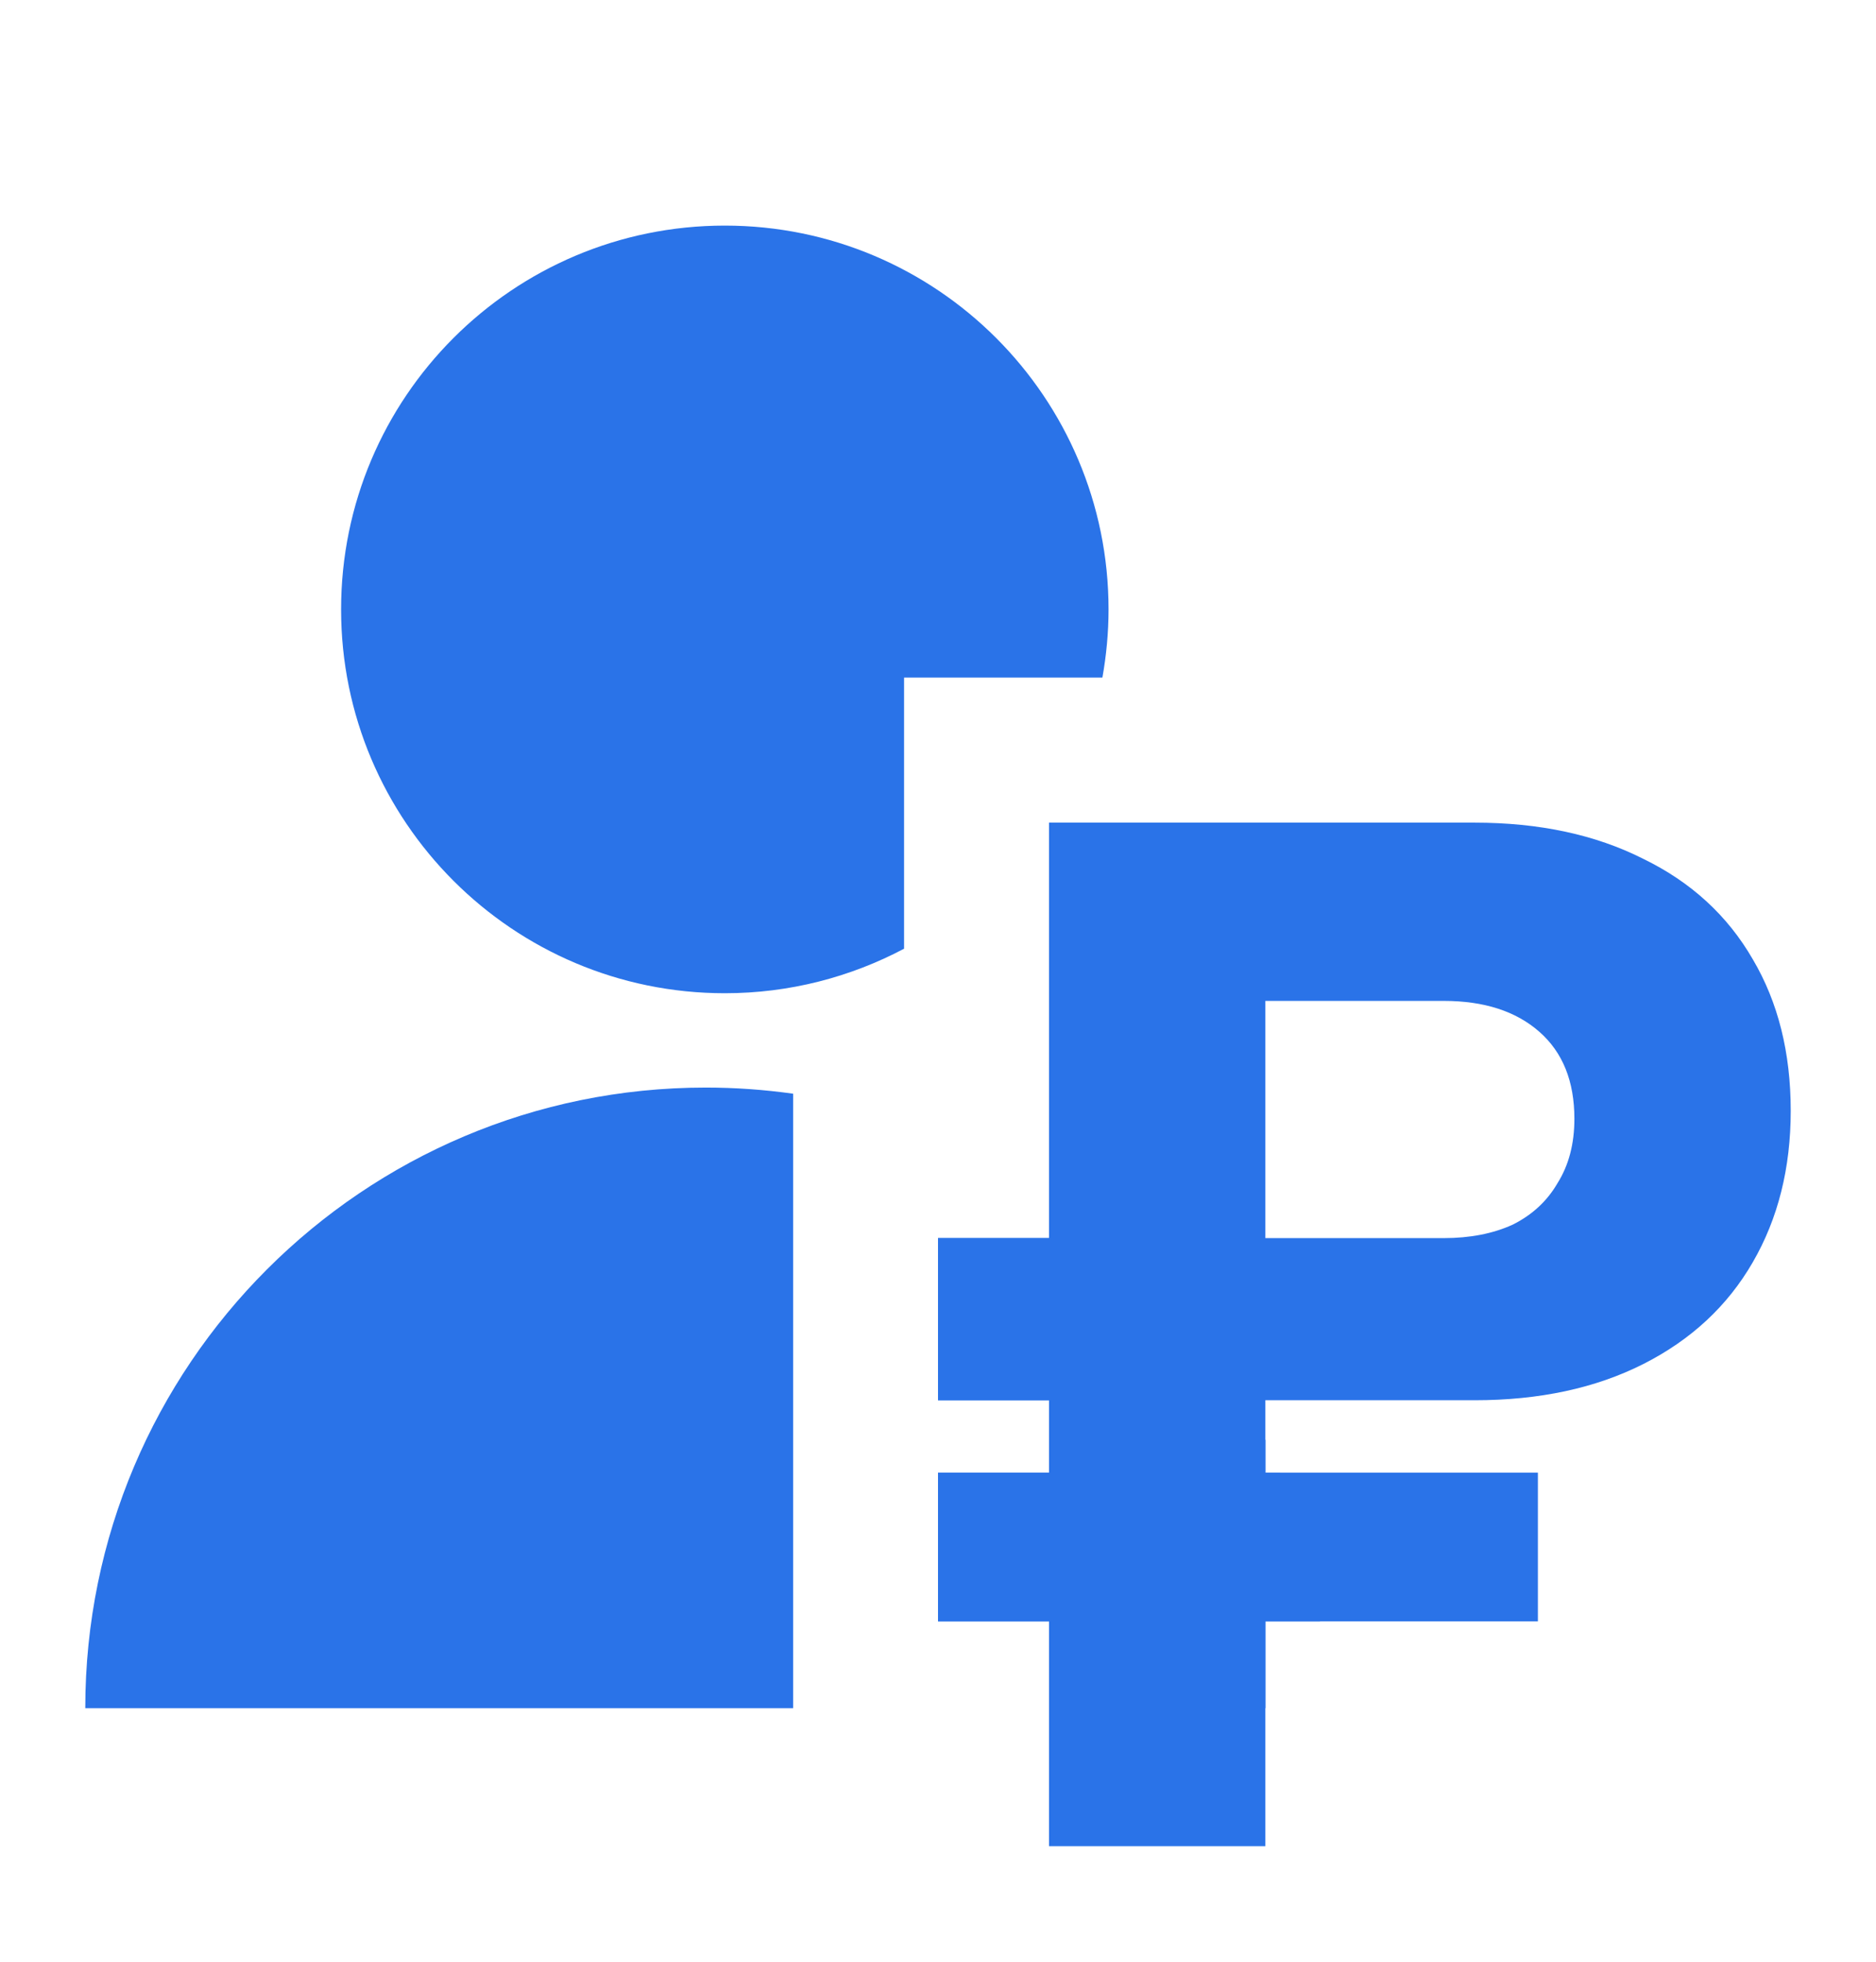 <svg width="22" height="23" viewBox="0 0 22 23" fill="none" xmlns="http://www.w3.org/2000/svg">
<path d="M12.302 21.645V9.645H17.293C18.051 9.645 18.71 9.786 19.27 10.069C19.83 10.341 20.259 10.734 20.555 11.247C20.852 11.75 21 12.342 21 13.023C21 13.694 20.852 14.286 20.555 14.799C20.259 15.312 19.83 15.71 19.27 15.993C18.71 16.276 18.051 16.417 17.293 16.417H11V14.516H16.931C17.238 14.516 17.507 14.464 17.738 14.359C17.969 14.244 18.144 14.081 18.265 13.872C18.397 13.662 18.463 13.411 18.463 13.117C18.463 12.677 18.326 12.337 18.051 12.096C17.776 11.855 17.403 11.735 16.931 11.735H14.839V21.645H12.302ZM11 19.01V17.266H18.035V19.01H11Z" fill="#2A73E8"/>
<path d="M8.276 12.751C8.624 12.751 8.966 12.776 9.301 12.823V20.027H1C1 16.009 4.258 12.751 8.276 12.751ZM12.303 13.967C13.389 14.69 14.271 15.698 14.84 16.884V17.266H15.009C15.235 17.817 15.395 18.401 15.48 19.01H14.84V20.027H12.303V19.01H11.001V17.266H12.303V16.417H11.001V14.516H12.303V13.967ZM8.5 2.645C10.985 2.645 13 4.659 13 7.145C13 7.418 12.974 7.685 12.928 7.944H10.602V11.123C9.975 11.455 9.26 11.645 8.5 11.645C6.015 11.645 4 9.63 4 7.145C4 4.659 6.015 2.645 8.5 2.645Z" fill="#2A73E8"/>
</svg>
